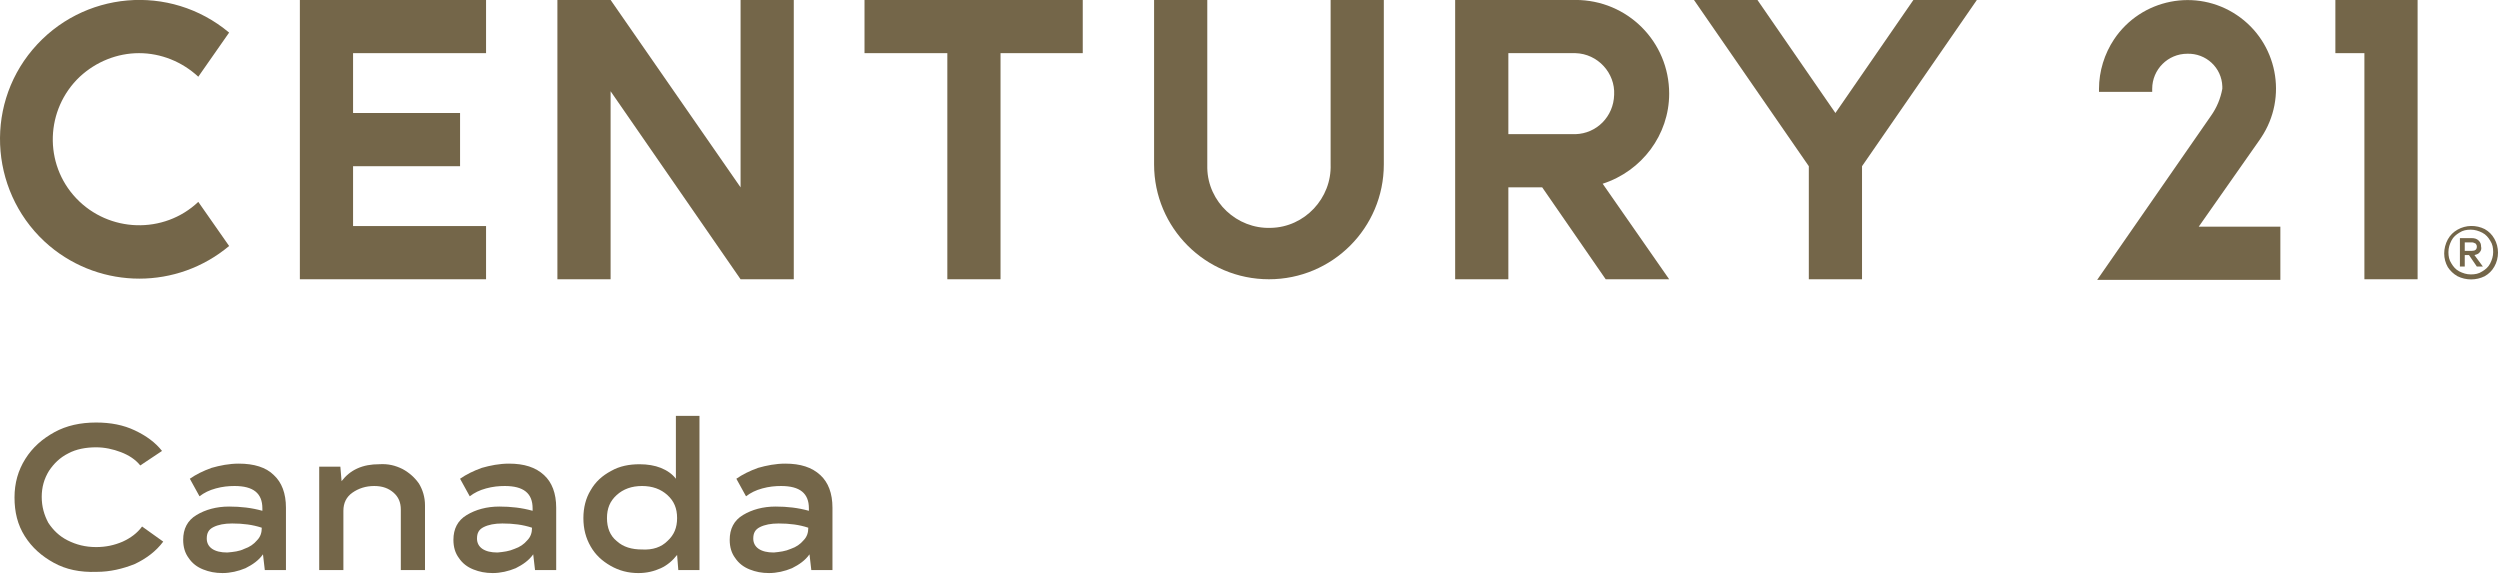 <svg width="199" height="46" viewBox="0 0 199 46" fill="none" xmlns="http://www.w3.org/2000/svg">
<g clip-path="url(#clip0_56_2626)">
<path d="M105.917 13.085C106.013 15.78 103.848 18.09 101.153 18.138C98.458 18.234 96.148 16.069 96.1 13.374V-0.004H91.865V13.085C91.865 18.138 95.956 22.229 101.009 22.229C106.061 22.229 110.152 18.138 110.152 13.085V-0.004H105.917V13.085Z" fill="#746649"/>
<path d="M11.068 4.231C12.801 4.231 14.485 4.904 15.784 6.107L18.238 2.594C13.523 -1.352 6.545 -0.726 2.599 3.942C-1.347 8.61 -0.722 15.636 3.946 19.581C8.085 23.046 14.1 23.046 18.238 19.581L15.784 16.069C13.041 18.667 8.662 18.523 6.064 15.78C3.465 13.037 3.609 8.706 6.352 6.107C7.652 4.904 9.336 4.231 11.068 4.231Z" fill="#746649"/>
<path d="M58.95 14.914L48.604 -0.004H44.369V22.229H48.604V7.263L58.95 22.229H63.185V-0.004H58.95V14.914Z" fill="#746649"/>
<path d="M68.815 -0.004V4.231H75.408V22.229H79.642V4.231H86.187V-0.004H68.815Z" fill="#746649"/>
<path d="M185.896 -0.004V4.231H188.206V22.229H192.441V-0.004H185.896Z" fill="#746649"/>
<path d="M23.869 -0.004V22.229H38.69V17.994H28.104V13.23H36.621V8.995H28.104V4.231H38.69V-0.004H23.869Z" fill="#746649"/>
<path d="M132.866 7.455C132.866 3.317 129.545 -0.004 125.407 -0.004H115.83V22.229H120.065V14.914H122.76L127.813 22.229H132.866L127.572 14.625C130.7 13.615 132.866 10.727 132.866 7.455ZM125.407 10.679H120.065V4.231H125.407C127.187 4.279 128.583 5.819 128.486 7.551C128.438 9.284 127.091 10.631 125.407 10.679Z" fill="#746649"/>
<path d="M152.307 -0.004L146.099 8.995L139.891 -0.004H134.839L143.982 13.23V22.229H148.217V13.23L157.36 -0.004H152.307Z" fill="#746649"/>
<path d="M179.881 11.112L179.977 10.967C182.143 7.743 181.277 3.364 178.052 1.199C174.828 -0.967 170.449 -0.101 168.284 3.124C167.514 4.278 167.08 5.674 167.08 7.07V7.31H171.315V7.07C171.315 5.53 172.566 4.278 174.106 4.278C175.598 4.23 176.849 5.385 176.897 6.877V7.07C176.753 7.839 176.464 8.561 175.983 9.235C175.742 9.572 166.936 22.276 166.936 22.276H181.517V18.041H175.021L179.881 11.112Z" fill="#746649"/>
<path d="M197.782 18.234C198.119 18.427 198.36 18.667 198.552 19.004C198.937 19.678 198.937 20.544 198.552 21.218C198.36 21.555 198.119 21.795 197.782 21.988C197.109 22.325 196.291 22.325 195.617 21.988C195.28 21.795 195.039 21.555 194.847 21.266C194.462 20.592 194.462 19.774 194.847 19.052C195.039 18.715 195.28 18.475 195.617 18.282C196.291 17.897 197.109 17.897 197.782 18.234ZM197.59 21.603C197.831 21.458 198.071 21.266 198.216 20.977C198.36 20.689 198.456 20.4 198.456 20.063C198.456 19.726 198.408 19.437 198.216 19.149C198.071 18.908 197.879 18.667 197.59 18.523C197.301 18.379 197.012 18.282 196.676 18.282C196.339 18.282 196.05 18.331 195.761 18.523C195.521 18.667 195.28 18.86 195.136 19.149C194.991 19.437 194.895 19.726 194.895 20.063C194.895 20.4 194.943 20.689 195.136 20.977C195.28 21.218 195.473 21.458 195.761 21.603C196.05 21.747 196.339 21.843 196.676 21.843C197.012 21.843 197.301 21.795 197.59 21.603ZM197.397 20.063C197.301 20.207 197.157 20.255 196.964 20.303L197.638 21.218H197.157L196.531 20.303H196.194V21.218H195.809V18.956H196.772C196.964 18.956 197.157 19.004 197.301 19.149C197.446 19.293 197.494 19.437 197.494 19.63C197.542 19.774 197.494 19.967 197.397 20.063ZM196.194 19.967H196.772C197.012 19.967 197.157 19.87 197.157 19.63C197.157 19.534 197.109 19.437 197.061 19.389C196.964 19.341 196.868 19.293 196.772 19.293H196.194V19.967Z" fill="#746649"/>
<path d="M4.283 44.798C3.321 44.268 2.551 43.595 1.973 42.68C1.396 41.766 1.155 40.755 1.155 39.6C1.155 38.446 1.444 37.435 2.021 36.521C2.599 35.606 3.369 34.933 4.331 34.403C5.294 33.874 6.4 33.633 7.652 33.633C8.807 33.633 9.817 33.826 10.731 34.259C11.646 34.692 12.368 35.221 12.897 35.895L11.165 37.05C10.78 36.569 10.25 36.232 9.625 35.991C8.999 35.751 8.325 35.606 7.652 35.606C6.834 35.606 6.064 35.751 5.438 36.087C4.764 36.424 4.283 36.906 3.898 37.483C3.513 38.109 3.321 38.782 3.321 39.552C3.321 40.322 3.513 40.996 3.85 41.622C4.235 42.199 4.716 42.68 5.39 43.017C6.064 43.354 6.785 43.547 7.652 43.547C8.422 43.547 9.095 43.402 9.769 43.113C10.395 42.825 10.924 42.44 11.309 41.91L12.993 43.113C12.416 43.883 11.646 44.461 10.731 44.894C9.769 45.279 8.758 45.52 7.7 45.52C6.352 45.568 5.245 45.327 4.283 44.798Z" fill="#746649"/>
<path d="M21.799 37.82C22.425 38.397 22.762 39.263 22.762 40.418V45.375H21.078L20.933 44.124C20.596 44.605 20.115 44.942 19.538 45.23C18.96 45.471 18.335 45.615 17.709 45.615C17.132 45.615 16.65 45.519 16.169 45.327C15.688 45.134 15.303 44.845 15.014 44.412C14.726 44.027 14.581 43.546 14.581 42.969C14.581 42.102 14.918 41.429 15.64 40.996C16.362 40.563 17.228 40.322 18.238 40.322C19.153 40.322 20.019 40.418 20.885 40.659V40.466C20.885 39.263 20.163 38.686 18.672 38.686C18.19 38.686 17.709 38.734 17.18 38.878C16.65 39.023 16.265 39.215 15.88 39.504L15.111 38.108C15.592 37.772 16.169 37.483 16.843 37.242C17.517 37.05 18.238 36.905 19.008 36.905C20.212 36.905 21.174 37.194 21.799 37.82ZM19.442 43.691C19.875 43.546 20.212 43.306 20.452 43.017C20.741 42.728 20.837 42.391 20.837 42.006C20.115 41.766 19.345 41.669 18.479 41.669C17.854 41.669 17.372 41.766 16.987 41.958C16.602 42.151 16.458 42.439 16.458 42.872C16.458 43.209 16.602 43.498 16.891 43.691C17.18 43.883 17.565 43.979 18.094 43.979C18.623 43.931 19.056 43.883 19.442 43.691Z" fill="#746649"/>
<path d="M32.05 37.338C32.579 37.627 33.012 38.012 33.349 38.493C33.638 38.975 33.83 39.552 33.83 40.226V45.375H31.905V40.563C31.905 39.985 31.713 39.552 31.328 39.215C30.943 38.878 30.462 38.686 29.788 38.686C29.114 38.686 28.537 38.878 28.055 39.215C27.574 39.552 27.334 40.033 27.334 40.659V45.375H25.409V37.146H27.093L27.189 38.301C27.526 37.868 27.911 37.531 28.44 37.29C28.97 37.05 29.547 36.953 30.173 36.953C30.895 36.905 31.472 37.05 32.05 37.338Z" fill="#746649"/>
<path d="M43.31 37.82C43.936 38.397 44.273 39.263 44.273 40.418V45.375H42.588L42.444 44.124C42.107 44.605 41.626 44.942 41.048 45.23C40.471 45.471 39.845 45.615 39.22 45.615C38.642 45.615 38.161 45.519 37.68 45.327C37.199 45.134 36.814 44.845 36.525 44.412C36.236 44.027 36.092 43.546 36.092 42.969C36.092 42.102 36.429 41.429 37.151 40.996C37.872 40.563 38.739 40.322 39.749 40.322C40.663 40.322 41.53 40.418 42.396 40.659V40.466C42.396 39.263 41.674 38.686 40.182 38.686C39.701 38.686 39.22 38.734 38.69 38.878C38.161 39.023 37.776 39.215 37.391 39.504L36.621 38.108C37.102 37.772 37.68 37.483 38.353 37.242C39.027 37.05 39.749 36.905 40.519 36.905C41.722 36.905 42.636 37.194 43.31 37.82ZM40.952 43.691C41.385 43.546 41.722 43.306 41.963 43.017C42.251 42.728 42.348 42.391 42.348 42.006C41.626 41.766 40.856 41.669 39.99 41.669C39.364 41.669 38.883 41.766 38.498 41.958C38.113 42.151 37.969 42.439 37.969 42.872C37.969 43.209 38.113 43.498 38.402 43.691C38.69 43.883 39.075 43.979 39.605 43.979C40.086 43.931 40.519 43.883 40.952 43.691Z" fill="#746649"/>
<path d="M55.678 33.104V45.375H53.993L53.897 44.172C53.56 44.605 53.127 44.99 52.598 45.231C52.068 45.471 51.491 45.616 50.817 45.616C49.999 45.616 49.277 45.423 48.603 45.038C47.93 44.653 47.401 44.172 47.016 43.498C46.63 42.825 46.438 42.103 46.438 41.237C46.438 40.419 46.63 39.649 47.016 39.023C47.401 38.349 47.93 37.868 48.652 37.483C49.325 37.098 50.095 36.954 50.913 36.954C51.539 36.954 52.117 37.05 52.598 37.242C53.079 37.435 53.512 37.724 53.801 38.109V33.104H55.678ZM53.127 43.065C53.656 42.584 53.897 42.007 53.897 41.237C53.897 40.467 53.656 39.889 53.127 39.408C52.598 38.927 51.924 38.686 51.106 38.686C50.288 38.686 49.614 38.927 49.085 39.408C48.555 39.889 48.315 40.467 48.315 41.237C48.315 42.007 48.555 42.632 49.085 43.065C49.614 43.547 50.288 43.739 51.106 43.739C51.972 43.787 52.646 43.547 53.127 43.065Z" fill="#746649"/>
<path d="M65.302 37.82C65.928 38.397 66.264 39.263 66.264 40.418V45.375H64.58L64.436 44.124C64.099 44.605 63.618 44.942 63.04 45.23C62.463 45.471 61.837 45.615 61.212 45.615C60.634 45.615 60.153 45.519 59.672 45.327C59.191 45.134 58.806 44.845 58.517 44.412C58.228 44.027 58.084 43.546 58.084 42.969C58.084 42.102 58.42 41.429 59.142 40.996C59.864 40.563 60.73 40.322 61.741 40.322C62.655 40.322 63.522 40.418 64.388 40.659V40.466C64.388 39.263 63.666 38.686 62.174 38.686C61.693 38.686 61.212 38.734 60.682 38.878C60.153 39.023 59.768 39.215 59.383 39.504L58.613 38.108C59.094 37.772 59.672 37.483 60.345 37.242C61.019 37.05 61.741 36.905 62.511 36.905C63.714 36.905 64.628 37.194 65.302 37.82ZM62.944 43.691C63.377 43.546 63.714 43.306 63.955 43.017C64.243 42.728 64.34 42.391 64.34 42.006C63.618 41.766 62.848 41.669 61.981 41.669C61.356 41.669 60.875 41.766 60.49 41.958C60.105 42.151 59.96 42.439 59.96 42.872C59.96 43.209 60.105 43.498 60.394 43.691C60.682 43.883 61.067 43.979 61.597 43.979C62.078 43.931 62.511 43.883 62.944 43.691Z" fill="#746649"/>
</g>
<defs>
<clipPath id="clip0_56_2626">
<rect width="198.841" height="45.62" fill="white" transform="translate(0 -0.004)"/>
</clipPath>
</defs>
</svg>
